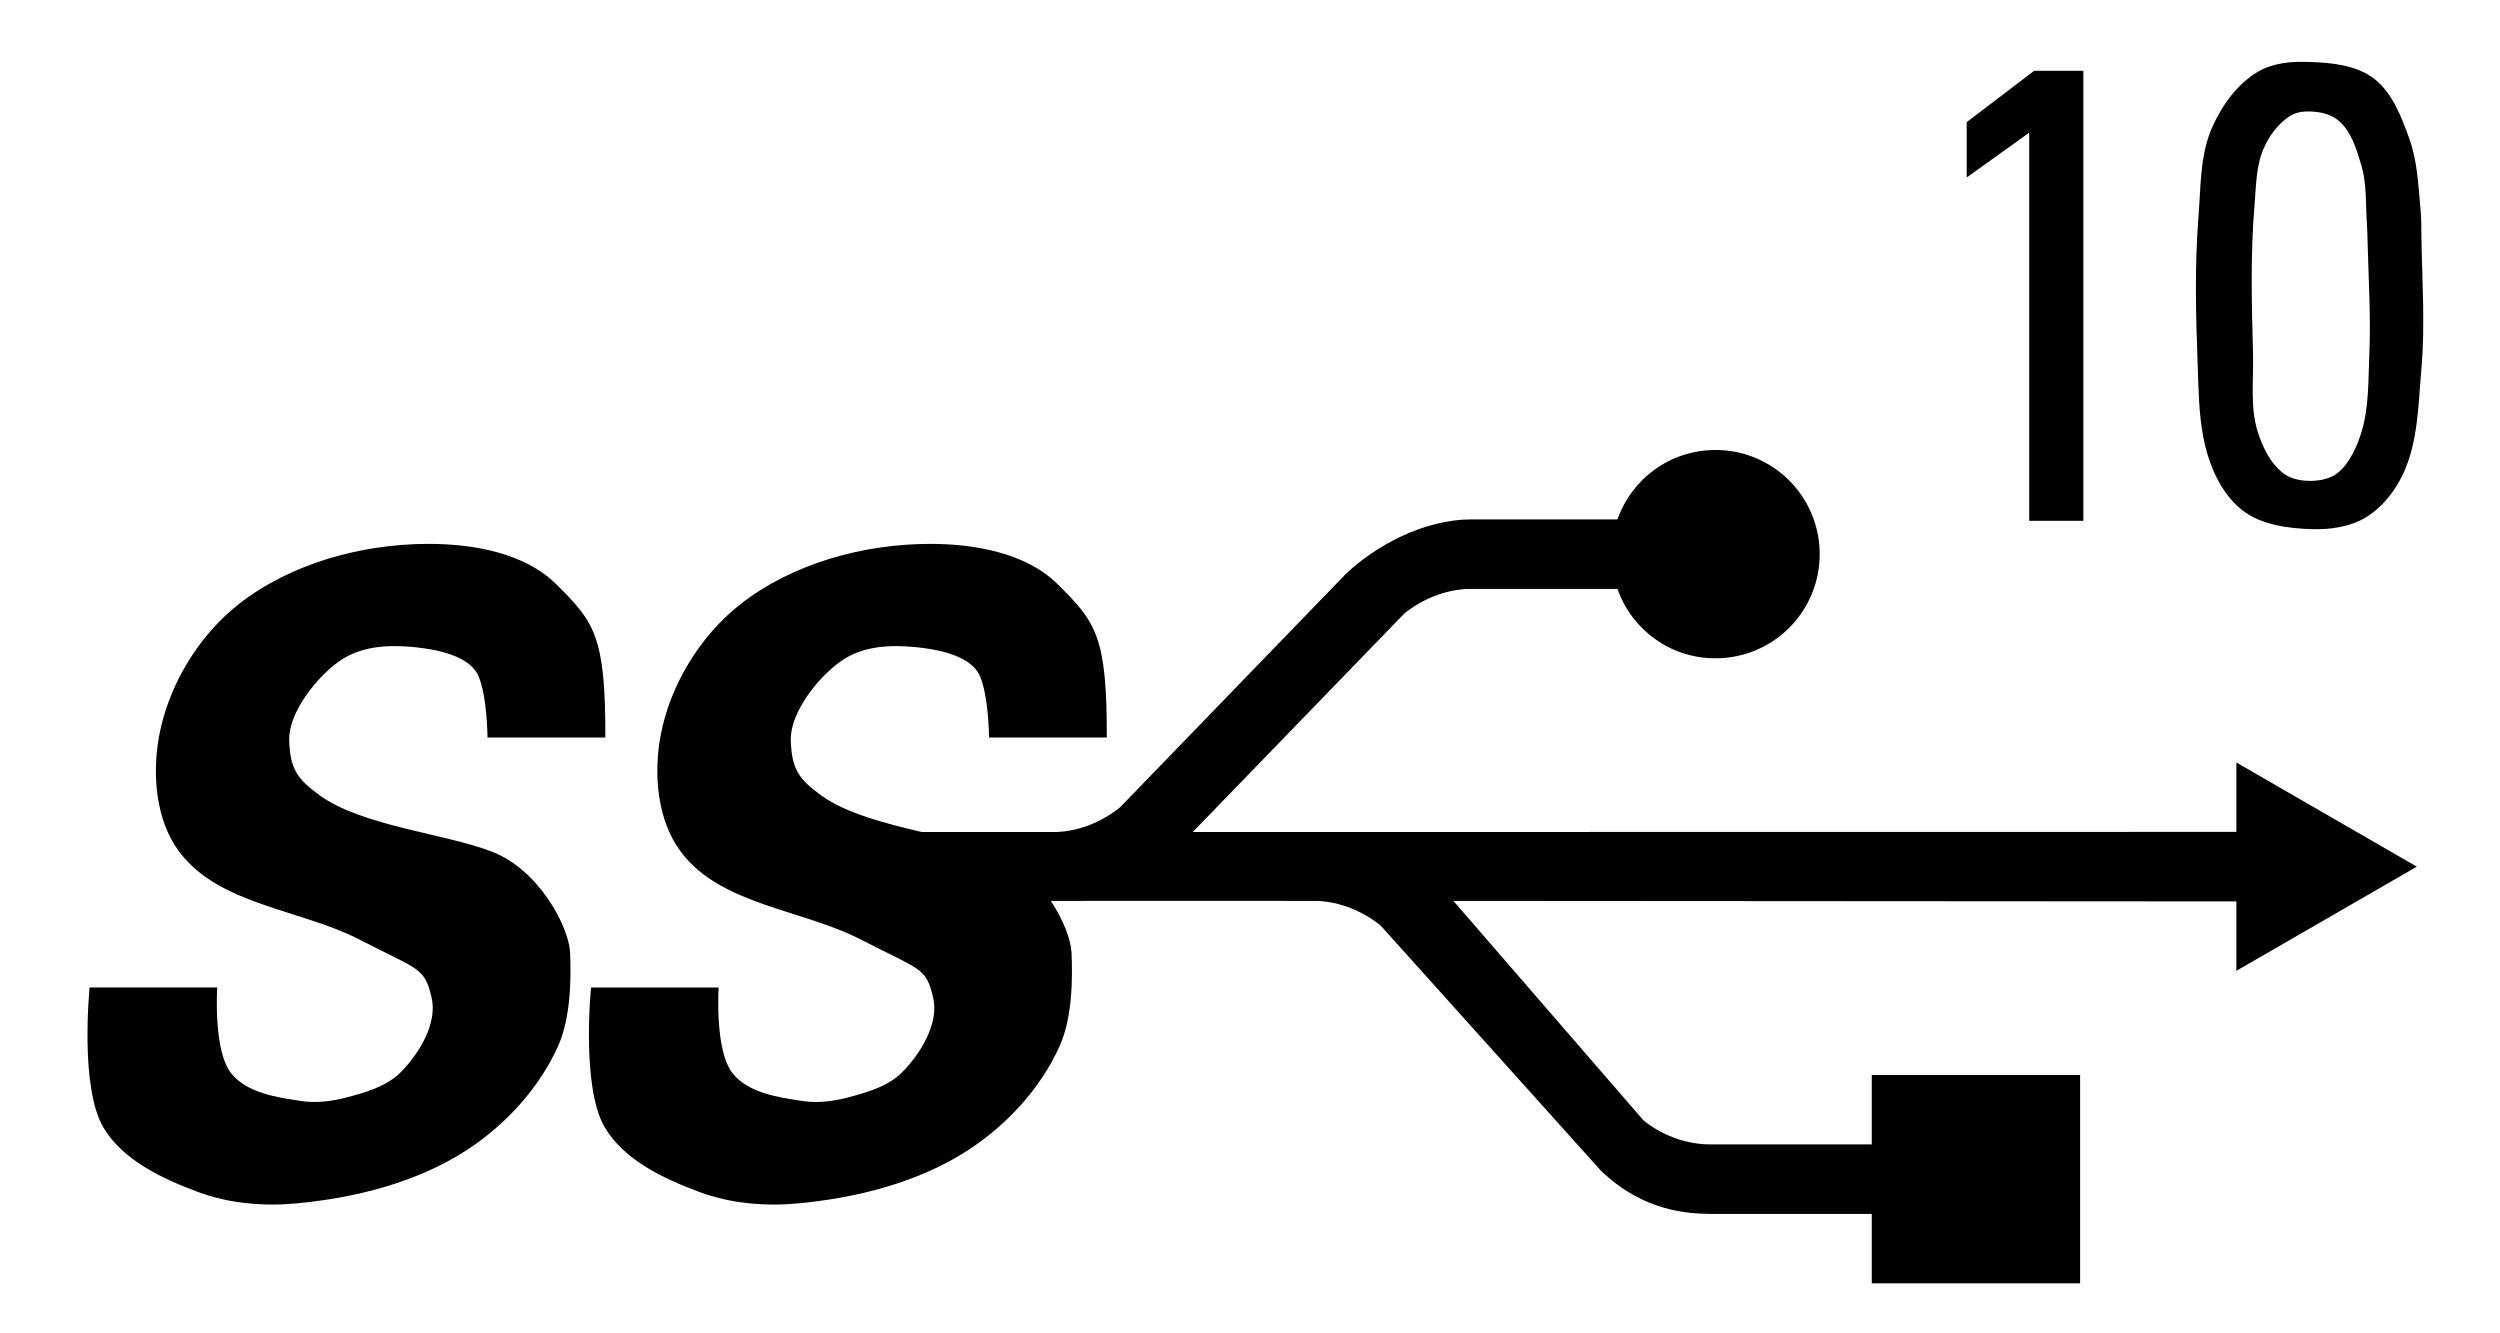 <?xml version="1.0" encoding="UTF-8" standalone="no"?>
<!-- Created with Inkscape (http://www.inkscape.org/) -->

<svg
   xmlns:dc="http://purl.org/dc/elements/1.1/"
   xmlns:cc="http://creativecommons.org/ns#"
   xmlns:rdf="http://www.w3.org/1999/02/22-rdf-syntax-ns#"
   xmlns:svg="http://www.w3.org/2000/svg"
   xmlns="http://www.w3.org/2000/svg"
   xmlns:sodipodi="http://sodipodi.sourceforge.net/DTD/sodipodi-0.dtd"
   xmlns:inkscape="http://www.inkscape.org/namespaces/inkscape"
   version="1.0"
   width="600"
   height="320"
   viewBox="0 0 600 320"
   id="Layer_1"
   xml:space="preserve"
   inkscape:version="0.48.4 r9939"
   sodipodi:docname="USB SuperSpeed 10 Gbps Trident Logo.svg"
   style="enable-background:new"><sodipodi:namedview
   pagecolor="#ffffff"
   bordercolor="#666666"
   borderopacity="1"
   objecttolerance="10"
   gridtolerance="10"
   guidetolerance="10"
   inkscape:pageopacity="0"
   inkscape:pageshadow="2"
   inkscape:window-width="1920"
   inkscape:window-height="1017"
   id="namedview5"
   showgrid="false"
   inkscape:zoom="1.8101934"
   inkscape:cx="243.81975"
   inkscape:cy="203.78567"
   inkscape:window-x="1912"
   inkscape:window-y="-8"
   inkscape:window-maximized="1"
   inkscape:current-layer="Layer_1" /><defs
   id="defs1337" />

<path
   inkscape:connector-curvature="0"
   style="display:inline;enable-background:new"
   d="m 551.352,14.844 c -3.325,0.119 -6.674,0.724 -9.469,2.375 -4.938,2.917 -8.593,8.047 -10.938,13.281 -2.962,6.613 -2.738,14.276 -3.312,21.5 -0.945,11.877 -0.628,23.813 -0.188,35.719 0.212,5.743 0.264,11.543 1.344,17.187 1.241,6.488 4.08,13.301 9.188,17.406 4.58,3.681 11.127,4.52 17,4.688 4.327,0.123 8.961,-0.546 12.688,-2.75 3.933,-2.326 7.033,-6.22 9,-10.344 3.699,-7.758 3.717,-16.844 4.469,-25.406 0.928,-10.571 0.166,-21.202 0,-31.813 -0.033,-2.084 0.009,-4.175 -0.188,-6.25 -0.547,-5.775 -0.745,-11.732 -2.719,-17.188 -1.907,-5.271 -4.107,-11.109 -8.594,-14.469 -4.197,-3.142 -10.01,-3.734 -15.25,-3.906 -0.53,-0.017 -1.055,-0.031 -1.594,-0.031 -0.471,-10e-5 -0.963,-0.017 -1.438,0 z m -63.156,2.156 -16.188,12.312 0,13.281 15,-10.75 0,93.156 13,0 0,-108 -11.812,0 z m 65.969,9.75 c 2.422,0.03 4.985,0.538 6.844,2 3.237,2.546 4.544,6.99 5.719,10.938 1.303,4.378 1.008,9.099 1.312,13.656 0.111,1.666 0.143,3.331 0.188,5 0.237,8.946 0.79,17.903 0.406,26.844 -0.266,6.195 -0.068,12.569 -1.875,18.5 -0.933,3.063 -2.754,7.496 -5.75,9.844 -1.724,1.351 -4.123,1.841 -6.312,1.875 -2.267,0.035 -4.736,-0.375 -6.562,-1.719 -3.154,-2.321 -5.054,-6.239 -6.25,-9.969 -1.915,-5.973 -0.992,-12.511 -1.156,-18.781 -0.31,-11.834 -0.654,-23.705 0.344,-35.5 0.394,-4.657 0.34,-9.564 2.219,-13.844 1.278,-2.911 3.304,-5.673 5.906,-7.5 1.133,-0.795 2.555,-1.26 3.938,-1.312 0.338,-0.013 0.685,-0.036 1.031,-0.031 z M 411.727,108 c -10.918,0 -20.112,6.923 -23.531,16.656 l -35.125,0 c -11.202,0 -22.935,6.201 -30.406,13.406 -0.012,0.013 0.013,0.017 0,0.031 -0.158,0.178 -53.875,55.688 -53.875,55.688 -4.229,3.392 -9.769,5.77 -15.469,5.906 l -32.094,0 c -8.913,-2.113 -18.156,-4.471 -24.125,-8.781 -5.516,-3.984 -7.115,-6.48 -7.312,-13.281 -0.193,-6.636 6.691,-15.261 12.156,-19.031 5.092,-3.514 11.371,-3.881 17.531,-3.312 5.646,0.521 13.384,2.054 15.594,6.75 2.21,4.696 2.312,14.969 2.312,14.969 l 28.25,0 c 0.052,-24.307 -2.591,-27.69 -11.781,-36.781 -7.649,-7.567 -20.021,-9.713 -30.781,-9.688 -15.898,0.038 -32.944,4.699 -45.438,14.531 -9.611,7.563 -16.78,19.329 -19.063,31.344 -1.77,9.316 -0.85,20.448 4.844,28.031 9.655,12.858 29.063,13.734 43.344,21.125 14.148,7.322 15.531,6.52 17.219,13.969 1.388,6.123 -3.044,13.358 -7.469,17.812 -3.352,3.374 -8.339,4.816 -12.938,6.031 -3.527,0.932 -7.298,1.414 -10.906,0.875 -5.957,-0.889 -13.03,-1.938 -16.812,-6.625 -4.375,-5.42 -3.375,-20.625 -3.375,-20.625 l -30.625,0 c 0,0 -2.423,23.916 3.312,33.594 4.661,7.865 14.092,12.27 22.656,15.469 7.468,2.789 15.814,3.501 23.75,2.75 14.22,-1.345 28.907,-5.047 40.875,-12.844 9.238,-6.019 17.305,-14.795 21.844,-24.844 3.114,-6.895 3.151,-16.455 2.875,-22.531 -0.135,-2.973 -1.886,-7.739 -4.969,-12.375 21.789,-0.035 44.735,0 63.719,0 5.689,0.145 11.213,2.51 15.438,5.906 0,0 52.681,58.633 52.844,58.812 10.375,9.996 21.189,10.304 26.25,10.406 l 38.781,0 0,16.656 50,0 0,-50 -50,0 0,16.656 -39.25,0 c -5.705,-0.131 -11.264,-2.322 -15.5,-5.719 l -45.656,-52.719 187.906,0.125 0,16.656 43.312,-25 -43.312,-25 0,16.656 -250.469,0.031 50.844,-52.5 c 4.238,-3.397 9.796,-5.712 15.5,-5.844 23.075,0 30.55,0.01 35.594,0 3.419,9.741 12.613,16.656 23.531,16.656 13.812,0 25,-11.183 25,-25 0,-13.823 -11.187,-25 -25,-25 z m -309.031,22.531 c -15.898,0.038 -32.944,4.668 -45.438,14.5 -9.61,7.563 -16.749,19.36 -19.031,31.375 -1.77,9.316 -0.882,20.448 4.812,28.031 9.655,12.858 29.094,13.734 43.375,21.125 14.148,7.322 15.5,6.52 17.187,13.969 1.388,6.123 -3.013,13.358 -7.437,17.812 -3.352,3.374 -8.339,4.816 -12.938,6.031 -3.527,0.932 -7.298,1.414 -10.906,0.875 -5.957,-0.889 -13.03,-1.938 -16.813,-6.625 -4.375,-5.42 -3.375,-20.625 -3.375,-20.625 l -30.625,0 c 0,0 -2.423,23.916 3.312,33.594 4.661,7.865 14.092,12.27 22.656,15.469 7.468,2.789 15.814,3.501 23.75,2.75 14.22,-1.345 28.907,-5.047 40.875,-12.844 9.238,-6.019 17.274,-14.795 21.812,-24.844 3.114,-6.895 3.182,-16.455 2.906,-22.531 -0.276,-6.077 -7.332,-19.737 -18.656,-24.156 -11.265,-4.396 -31.162,-6.133 -41.406,-13.531 -5.516,-3.984 -7.146,-6.48 -7.344,-13.281 -0.193,-6.637 6.691,-15.261 12.156,-19.031 5.092,-3.514 11.402,-3.881 17.562,-3.312 5.646,0.521 13.384,2.054 15.594,6.75 2.21,4.696 2.281,14.969 2.281,14.969 l 28.281,0 c 0.052,-24.307 -2.591,-27.69 -11.781,-36.781 -7.649,-7.567 -20.053,-9.713 -30.812,-9.688 z"
   id="path1334" /></svg>